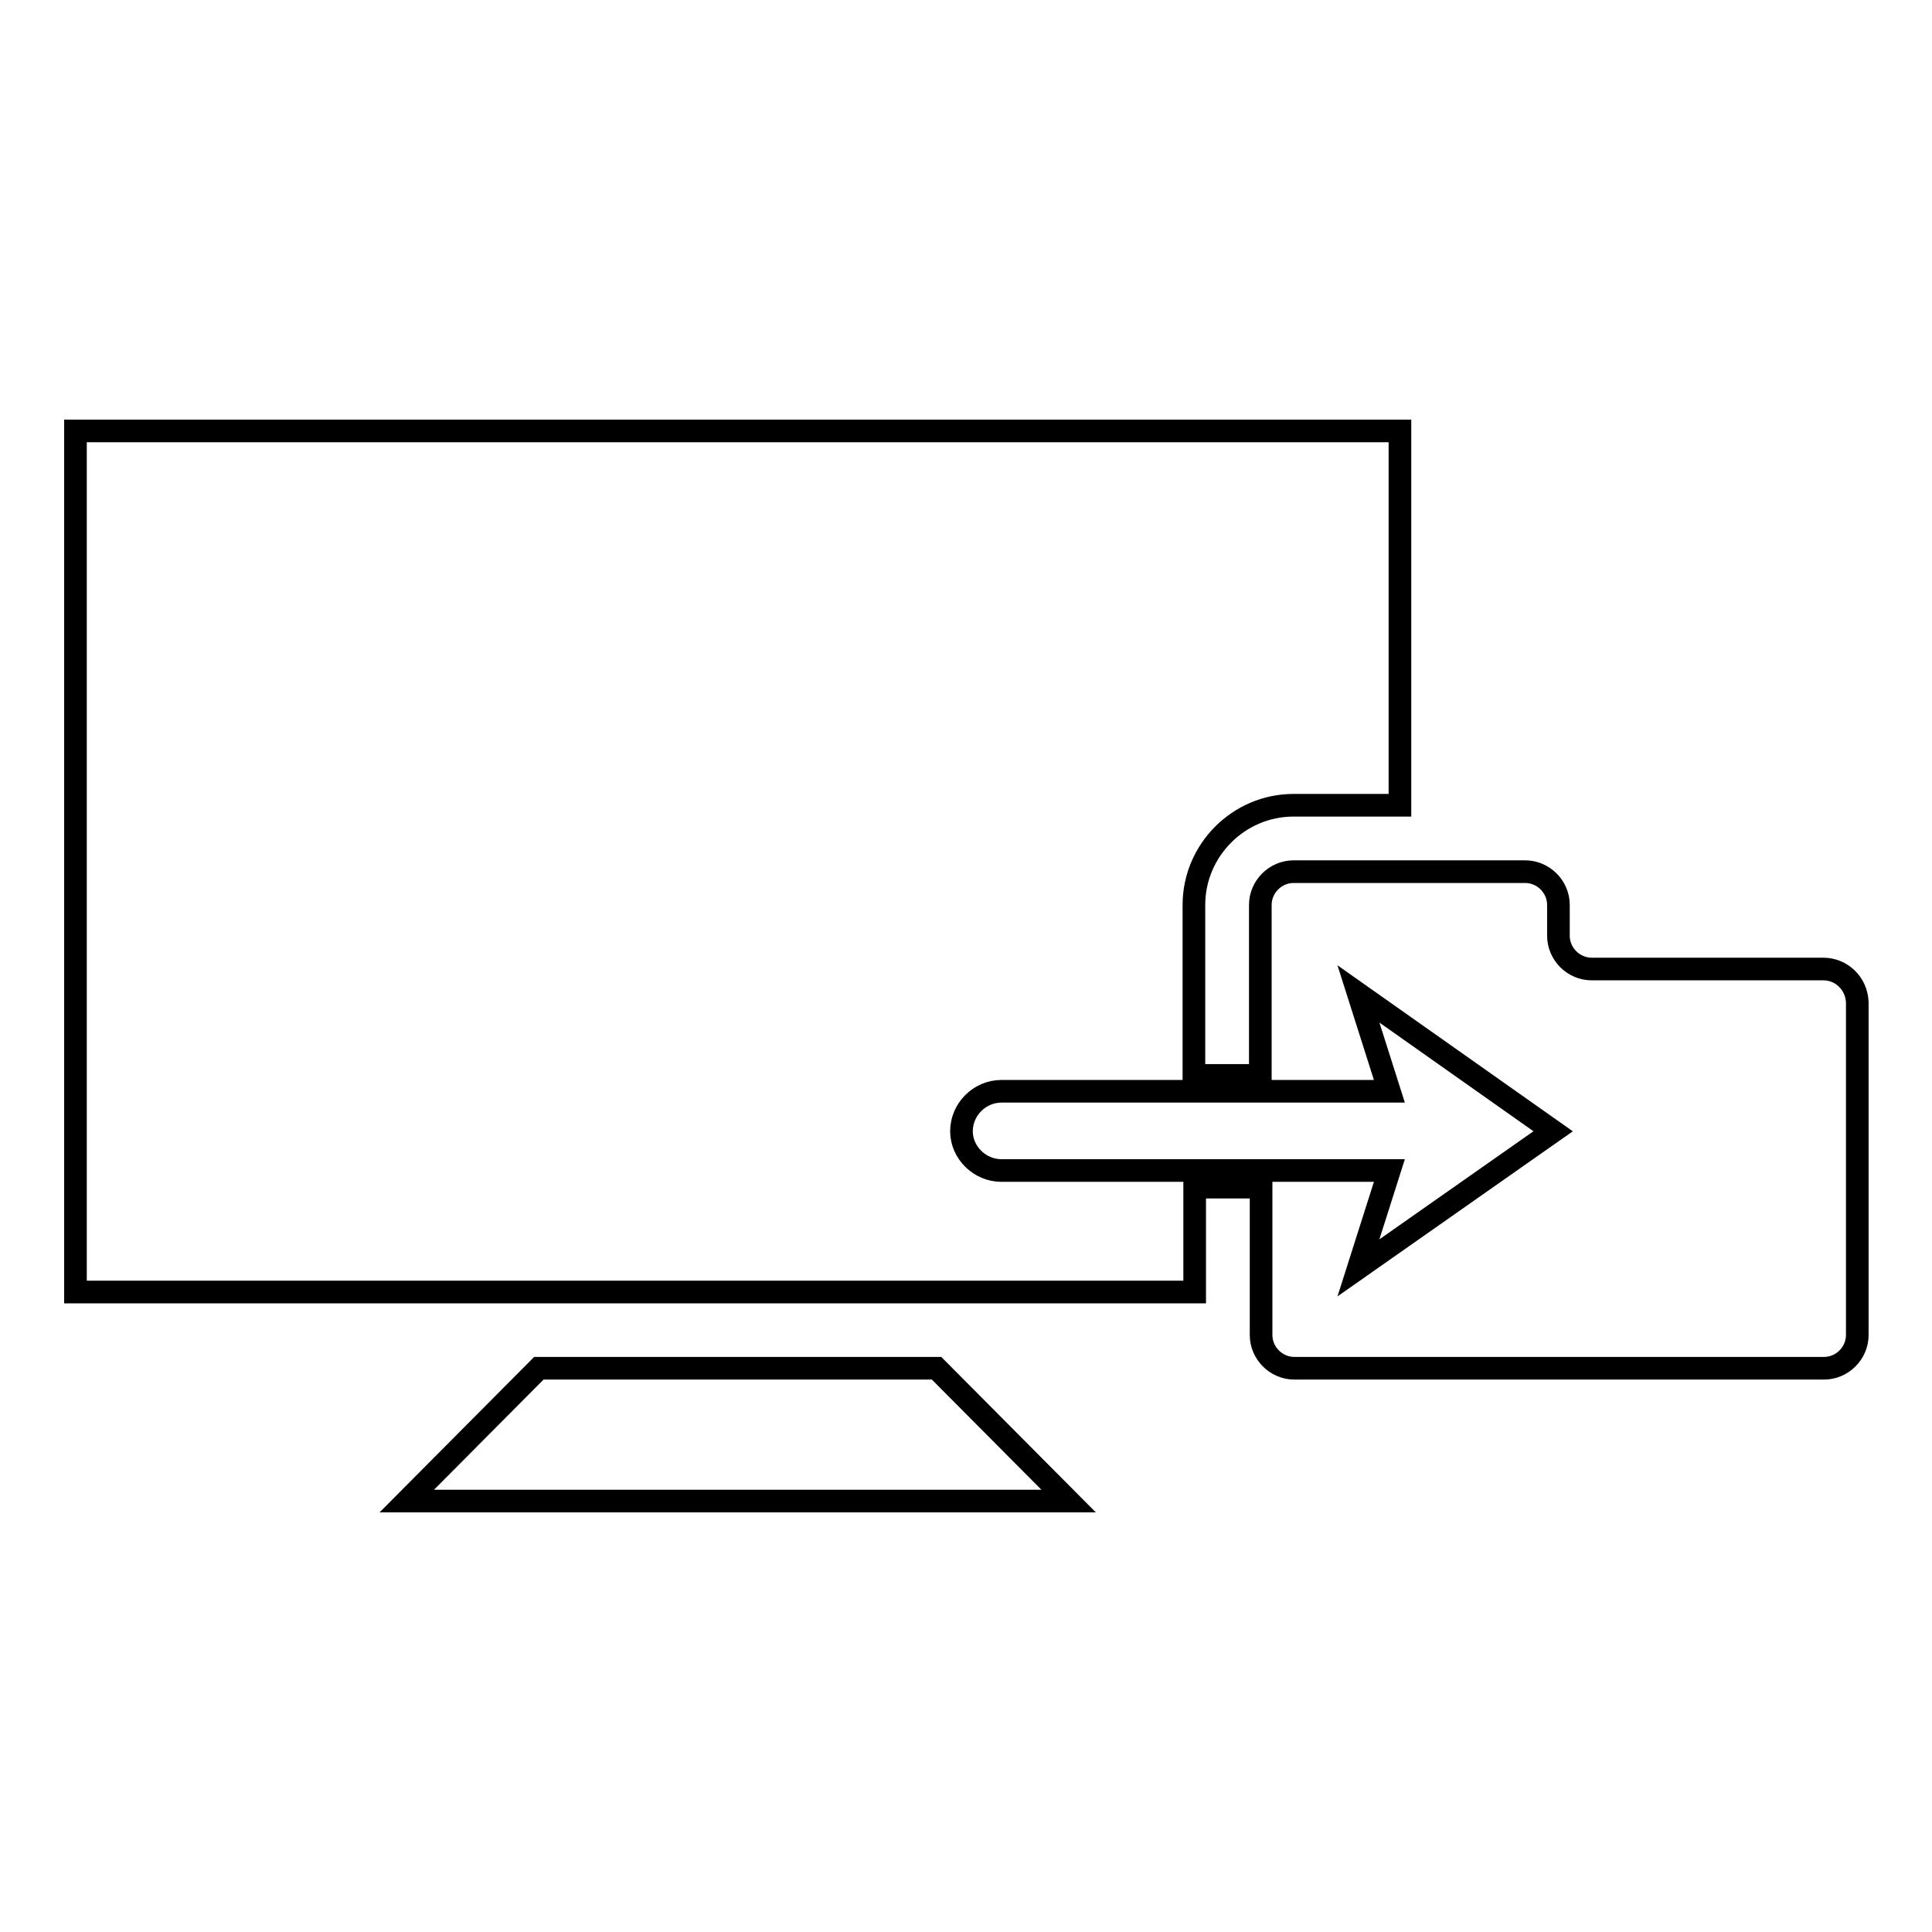 <?xml version="1.0" encoding="utf-8"?>
<!-- Svg Vector Icons : http://www.onlinewebfonts.com/icon -->
<!DOCTYPE svg PUBLIC "-//W3C//DTD SVG 1.1//EN" "http://www.w3.org/Graphics/SVG/1.1/DTD/svg11.dtd">
<svg version="1.1" xmlns="http://www.w3.org/2000/svg" xmlns:xlink="http://www.w3.org/1999/xlink" x="0px" y="0px" viewBox="0 0 256 256" enable-background="new 0 0 256 256" xml:space="preserve">
<g><g><g><g><g><path stroke-width="3" fill-opacity="0" stroke="#000000"  d="M71.4 181.3L53.9 198.9 141.6 198.9 124.1 181.3 z"/></g><g><path stroke-width="3" fill-opacity="0" stroke="#000000"  d="M241.6,128.4h-30.7c-2.4,0-4.4-2-4.4-4.4v-4.1c0-2.4-2-4.4-4.4-4.4h-30.7c-2.4,0-4.4,2-4.4,4.4v22.6h-8.8v-22.6c0-7.2,5.9-13.2,13.2-13.2h14.1V57.1H10v114.1h148.3v-13.9h8.8v19.6c0,2.4,2,4.4,4.4,4.4h70.2c2.4,0,4.4-2,4.4-4.4v-44.1C246,130.3,244,128.4,241.6,128.4z M180,168l4.1-12.9h-51.4c-2.9,0-5.3-2.4-5.3-5.2c0-2.9,2.4-5.3,5.3-5.3h51.4l-4.1-12.9l25.8,18.2L180,168z"/></g></g></g><g></g><g></g><g></g><g></g><g></g><g></g><g></g><g></g><g></g><g></g><g></g><g></g><g></g><g></g><g></g></g></g>
</svg>